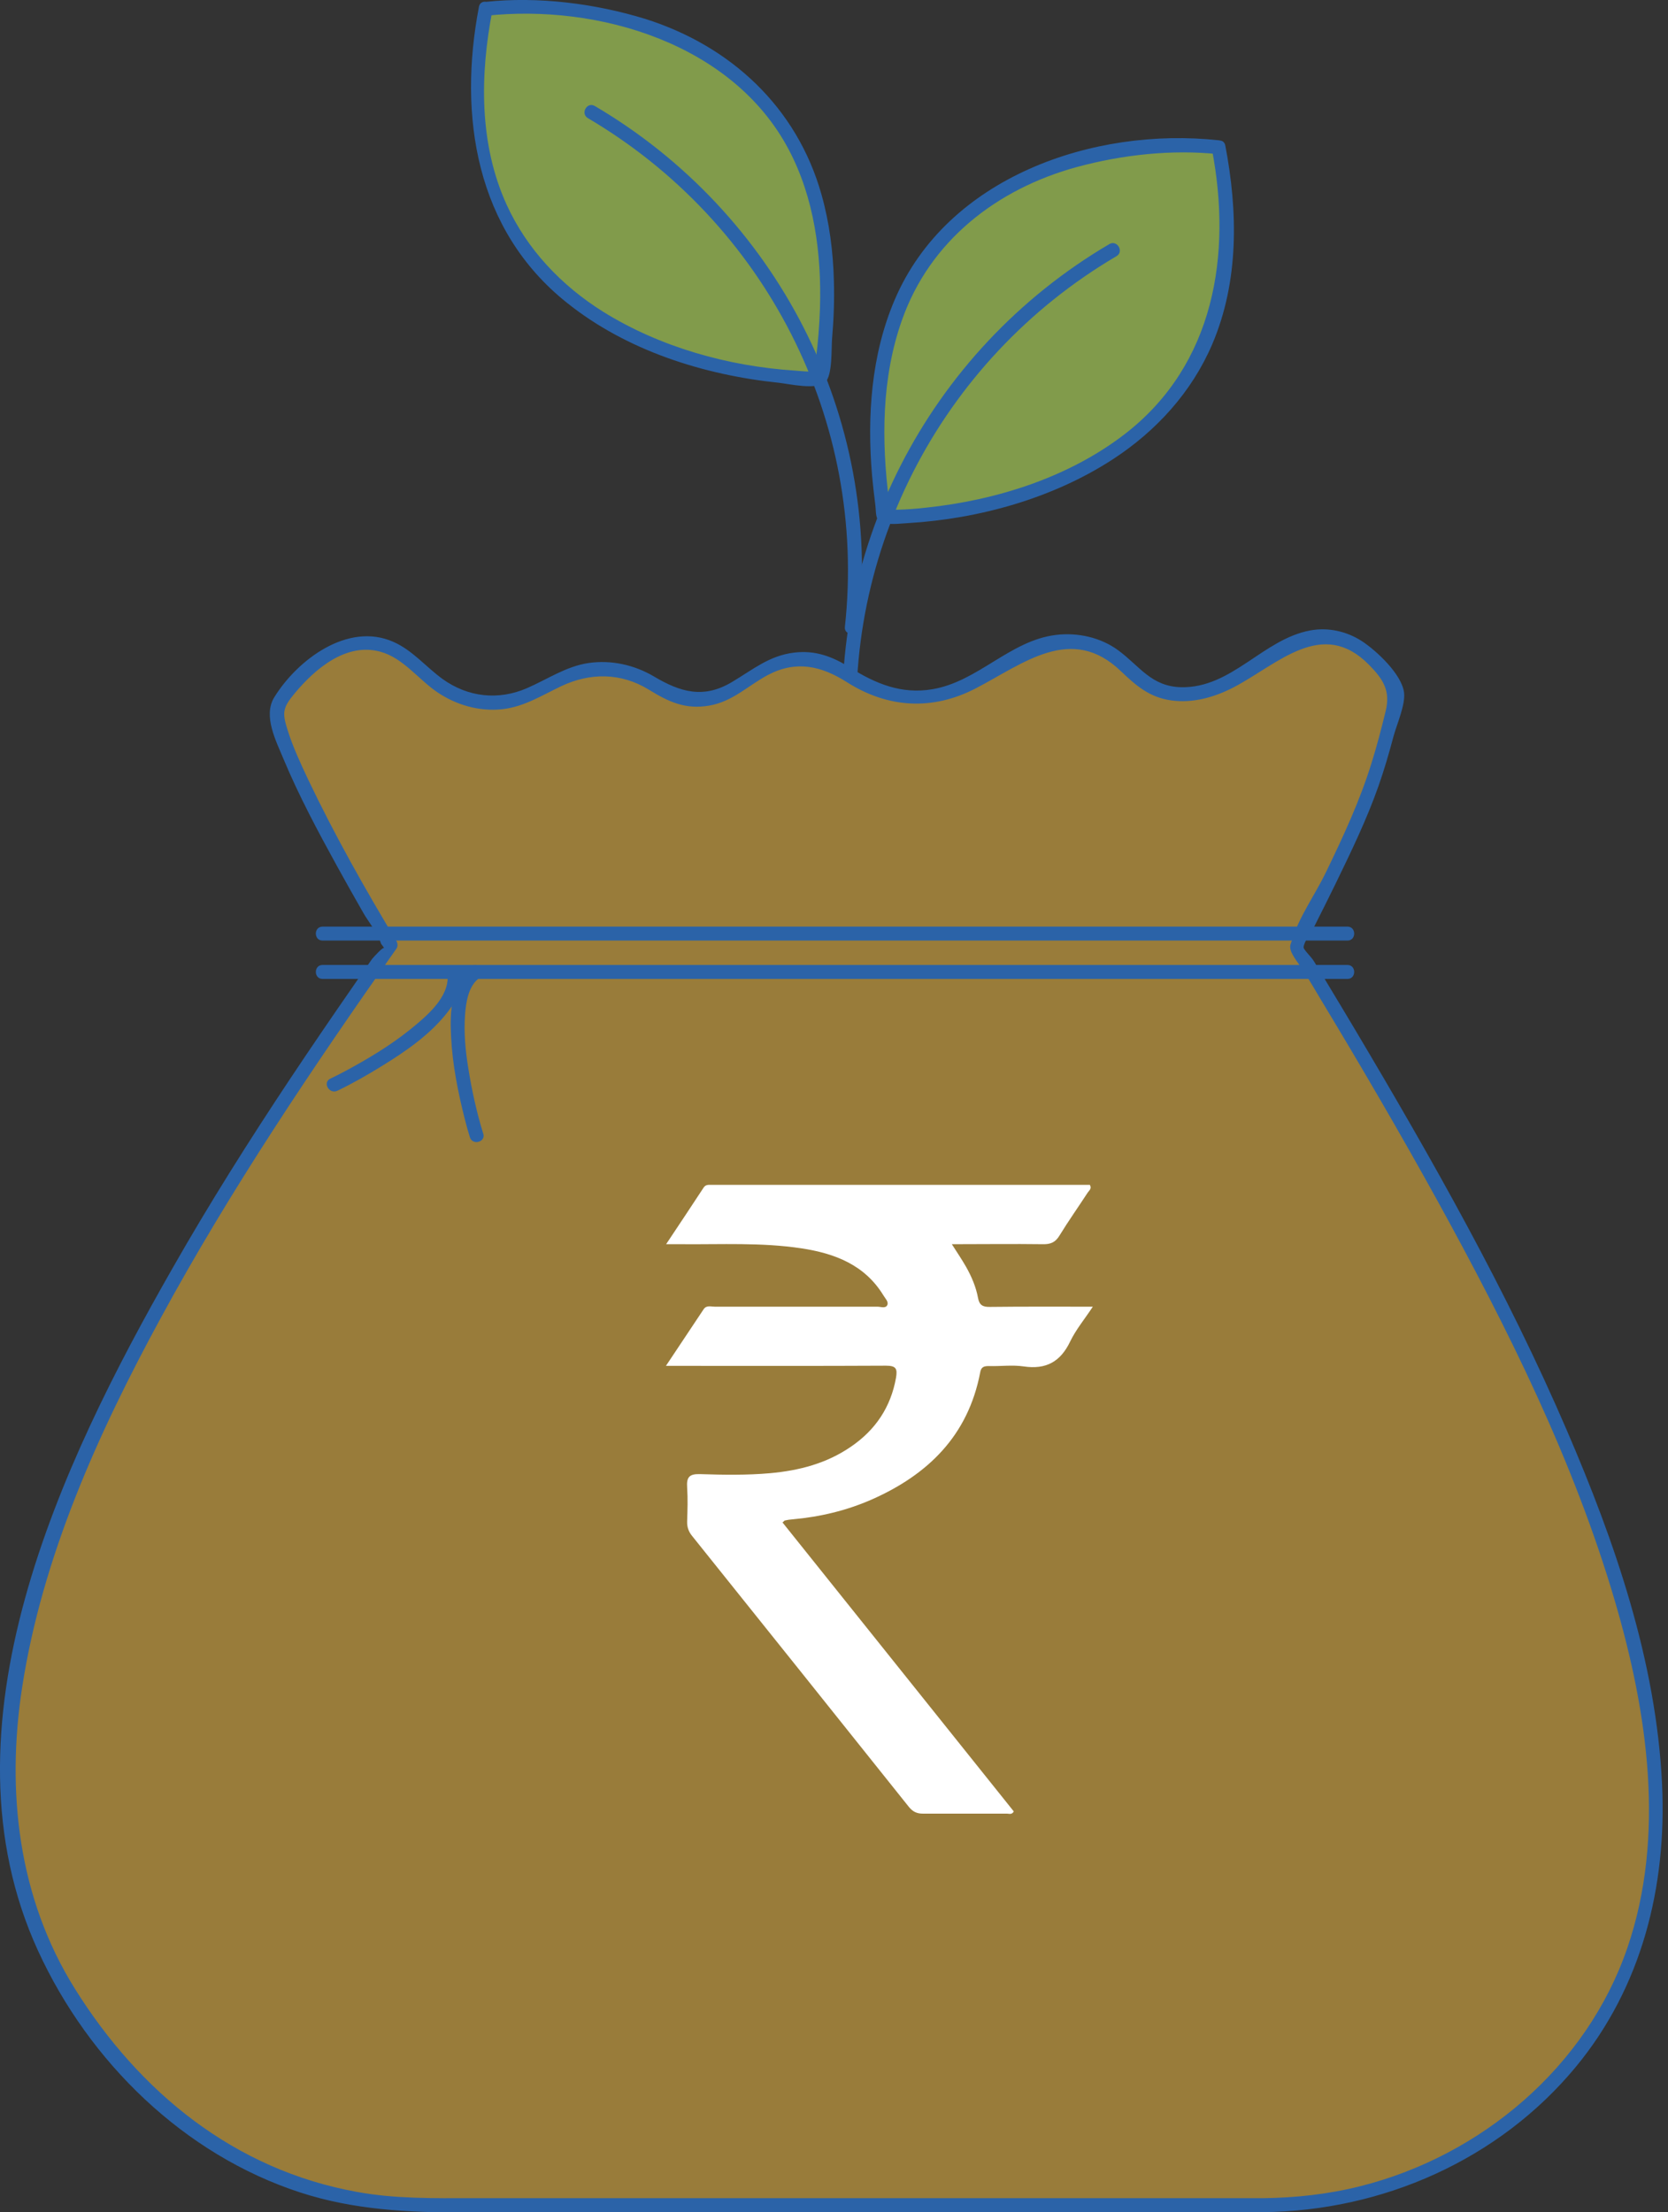 <?xml version="1.0" encoding="UTF-8"?>
<svg xmlns="http://www.w3.org/2000/svg" width="46" height="61" viewBox="0 0 46 61" fill="none">
  <rect x="0" y="0" width="46" height="61" fill="#333333" stroke="none"/>
  <g clip-path="url(#clip0_1746_803)">
    <path d="M33.607 4.057C33.607 4.057 22.639 2.857 24.378 14.225C24.398 14.353 35.602 14.174 33.607 4.057Z" fill="#819B4B"></path>
    <path d="M33.606 3.868C30.144 3.493 26.117 4.889 24.675 8.264C24.024 9.783 23.911 11.476 24.049 13.107C24.075 13.384 24.106 13.661 24.142 13.943C24.157 14.061 24.142 14.251 24.224 14.348C24.285 14.425 24.352 14.42 24.444 14.435C24.634 14.466 24.85 14.435 25.04 14.425C26.999 14.307 29.031 13.743 30.688 12.666C31.888 11.886 32.868 10.809 33.432 9.49C34.171 7.756 34.14 5.833 33.791 4.011C33.745 3.77 33.376 3.873 33.422 4.114C33.981 7.023 33.489 10.049 31.041 11.953C29.482 13.163 27.481 13.794 25.537 13.999C25.265 14.03 24.993 14.051 24.721 14.056C24.65 14.056 24.573 14.061 24.496 14.056C24.48 14.056 24.444 14.056 24.429 14.051C24.557 14.128 24.532 13.922 24.516 13.799C24.306 12.153 24.311 10.424 24.87 8.839C25.64 6.638 27.497 5.207 29.697 4.606C30.944 4.268 32.319 4.114 33.612 4.253C33.858 4.278 33.858 3.893 33.612 3.868H33.606Z" fill="#2B63A8"></path>
    <path d="M23.7 21.094C23.079 15.421 25.89 9.947 30.79 7.064C31.005 6.941 30.81 6.607 30.595 6.73C25.583 9.675 22.679 15.287 23.315 21.089C23.341 21.33 23.726 21.335 23.7 21.089V21.094Z" fill="#2B63A8"></path>
    <path d="M13.394 0.246C13.394 0.246 24.362 -0.954 22.623 10.414C22.602 10.542 11.398 10.362 13.394 0.246Z" fill="#819B4B"></path>
    <path d="M13.394 0.436C16.508 0.097 20.212 1.21 21.751 4.124C22.459 5.463 22.659 7.007 22.613 8.505C22.597 8.977 22.561 9.444 22.5 9.911C22.484 10.019 22.428 10.321 22.546 10.234C22.582 10.208 22.556 10.234 22.51 10.234C22.32 10.26 22.11 10.234 21.92 10.219C20.089 10.101 18.201 9.572 16.636 8.598C15.487 7.879 14.533 6.879 13.969 5.638C13.209 3.965 13.235 2.062 13.579 0.287C13.625 0.046 13.255 -0.057 13.209 0.184C12.63 3.196 13.122 6.346 15.631 8.346C17.282 9.67 19.411 10.342 21.494 10.557C21.766 10.588 22.525 10.762 22.761 10.537C22.961 10.347 22.925 9.603 22.946 9.347C22.992 8.818 23.013 8.285 22.997 7.751C22.977 6.946 22.874 6.135 22.654 5.361C21.976 2.955 20.15 1.267 17.801 0.523C16.416 0.097 14.846 -0.103 13.394 0.051C13.153 0.077 13.148 0.461 13.394 0.436Z" fill="#2B63A8"></path>
    <path d="M23.685 17.282C24.321 11.476 21.412 5.868 16.405 2.924C16.19 2.796 16 3.129 16.211 3.257C21.11 6.14 23.921 11.609 23.3 17.288C23.274 17.534 23.659 17.534 23.685 17.288V17.282Z" fill="#2B63A8"></path>
    <path d="M34.832 60.81H11.783C8.546 60.81 5.458 59.41 3.36 56.942C2.698 56.168 2.19 55.424 1.79 54.772C-2.924 47.036 3.883 35.828 10.768 26.065C10.768 26.065 7.156 20.068 7.679 19.401C8.233 18.637 9.075 17.739 10.106 17.739C11.419 17.739 11.732 19.181 13.281 19.376C14.851 19.576 15.374 18.196 17.057 18.494C18.139 18.683 18.201 19.299 19.176 19.304C20.396 19.314 20.663 18.35 21.895 18.191C23.223 18.016 23.423 19.063 24.916 19.222C27.112 19.458 27.938 17.339 29.902 17.739C31.195 18.001 31.092 18.971 32.324 19.13C34.206 19.376 35.253 17.226 36.858 17.585C37.418 17.709 37.997 18.129 38.531 19.099C38.274 20.207 37.956 21.505 37.341 22.854C36.581 24.516 35.755 26.091 35.755 26.091C42.568 37.29 49.057 49.186 43.656 56.434L43.625 56.475C41.557 59.23 38.274 60.81 34.827 60.81H34.832Z" fill="#997C3A"></path>
    <path d="M34.832 60.615H13.025C11.958 60.615 10.896 60.636 9.839 60.441C6.464 59.83 3.847 57.696 2.062 54.834C0.503 52.335 0.169 49.406 0.61 46.533C1.164 42.932 2.703 39.526 4.432 36.345C6.356 32.801 8.618 29.446 10.937 26.152C10.973 26.096 10.968 26.014 10.937 25.957C10.065 24.511 9.229 23.028 8.5 21.499C8.29 21.053 8.079 20.602 7.931 20.13C7.782 19.658 7.787 19.524 8.131 19.114C8.69 18.442 9.547 17.713 10.485 17.97C11.116 18.139 11.537 18.734 12.06 19.088C12.584 19.442 13.22 19.627 13.861 19.555C14.456 19.488 14.943 19.176 15.472 18.924C16.272 18.545 17.123 18.545 17.893 19.017C18.432 19.35 18.898 19.571 19.555 19.458C20.212 19.345 20.627 18.904 21.181 18.611C21.961 18.201 22.654 18.365 23.356 18.811C24.485 19.529 25.716 19.601 26.911 18.981C28.225 18.298 29.548 17.195 30.913 18.509C31.333 18.909 31.703 19.232 32.303 19.314C32.903 19.396 33.498 19.227 34.037 18.945C35.253 18.303 36.468 17.031 37.751 18.329C38.151 18.734 38.351 19.052 38.213 19.612C38.095 20.094 37.972 20.571 37.823 21.043C37.5 22.089 37.038 23.079 36.561 24.064C36.273 24.66 35.817 25.296 35.627 25.932C35.602 26.024 35.566 26.06 35.586 26.163C35.617 26.352 35.873 26.64 35.976 26.814C36.125 27.06 36.273 27.301 36.417 27.548C37.525 29.384 38.608 31.236 39.644 33.114C41.583 36.638 43.404 40.29 44.538 44.158C45.436 47.221 45.938 50.617 44.882 53.705C43.758 56.993 40.849 59.451 37.505 60.287C36.627 60.507 35.73 60.605 34.827 60.615C34.581 60.615 34.581 61 34.827 61C38.125 60.969 41.337 59.558 43.455 56.998C45.277 54.798 45.969 52.023 45.836 49.201C45.677 45.815 44.538 42.522 43.209 39.439C41.562 35.612 39.5 31.975 37.371 28.394C37.12 27.973 36.869 27.553 36.617 27.137C36.489 26.927 36.366 26.717 36.238 26.511C36.156 26.373 35.95 26.193 35.95 26.122C35.961 25.962 36.166 25.701 36.238 25.562C36.443 25.162 36.638 24.762 36.838 24.357C37.264 23.48 37.689 22.602 38.013 21.684C38.172 21.233 38.305 20.776 38.428 20.314C38.515 19.986 38.762 19.437 38.721 19.099C38.659 18.591 37.956 17.939 37.556 17.678C37.135 17.406 36.622 17.293 36.13 17.385C34.822 17.631 33.97 18.981 32.57 18.95C31.749 18.929 31.431 18.37 30.841 17.934C30.354 17.575 29.718 17.436 29.122 17.508C27.85 17.662 26.973 18.796 25.711 19.006C24.859 19.15 24.146 18.852 23.444 18.411C22.961 18.103 22.479 17.924 21.899 17.996C21.217 18.078 20.766 18.462 20.196 18.801C19.406 19.278 18.765 19.088 18.032 18.652C17.493 18.334 16.852 18.191 16.231 18.283C15.61 18.375 15.102 18.729 14.533 18.976C13.743 19.319 12.902 19.227 12.199 18.719C11.742 18.386 11.373 17.929 10.845 17.698C9.593 17.144 8.197 18.196 7.561 19.232C7.248 19.745 7.618 20.443 7.823 20.94C8.244 21.946 8.762 22.915 9.29 23.875C9.531 24.311 9.772 24.741 10.019 25.172C10.162 25.424 10.414 25.721 10.501 26.003C10.511 26.044 10.593 26.116 10.593 26.157C10.598 26.06 10.28 26.419 10.26 26.445C10.08 26.701 9.901 26.958 9.726 27.214C9.146 28.05 8.572 28.892 8.008 29.738C6.869 31.451 5.771 33.191 4.755 34.976C1.682 40.357 -1.785 47.621 1.051 53.797C2.457 56.855 5.068 59.415 8.29 60.461C9.762 60.938 11.26 61.01 12.784 61.01H34.827C35.073 61.01 35.073 60.625 34.827 60.625L34.832 60.615Z" fill="#2B63A8"></path>
    <path d="M8.895 25.936H37.161C37.407 25.936 37.407 25.552 37.161 25.552H8.895C8.649 25.552 8.649 25.936 8.895 25.936Z" fill="#2B63A8"></path>
    <path d="M8.895 26.994H37.161C37.407 26.994 37.407 26.609 37.161 26.609H8.895C8.649 26.609 8.649 26.994 8.895 26.994Z" fill="#2B63A8"></path>
    <path d="M9.305 30.077C9.721 29.877 10.126 29.646 10.516 29.405C11.193 28.989 11.891 28.512 12.373 27.871C12.584 27.589 12.763 27.245 12.727 26.886C12.701 26.64 12.317 26.64 12.342 26.886C12.399 27.501 11.742 28.04 11.311 28.389C10.762 28.83 10.147 29.199 9.526 29.533C9.388 29.605 9.254 29.677 9.111 29.743C8.885 29.851 9.08 30.184 9.305 30.077Z" fill="#2B63A8"></path>
    <path d="M13.327 31.262C13.143 30.667 13.009 30.051 12.912 29.441C12.835 28.964 12.789 28.471 12.825 27.984C12.85 27.651 12.912 27.204 13.199 26.984C13.394 26.835 13.199 26.501 13.004 26.65C12.435 27.091 12.404 27.917 12.44 28.579C12.476 29.349 12.63 30.118 12.819 30.862C12.861 31.031 12.907 31.195 12.958 31.359C13.03 31.595 13.404 31.493 13.327 31.257V31.262Z" fill="#2B63A8"></path>
    <path d="M21.577 41.978L27.958 49.95C27.907 50.047 27.83 50.011 27.768 50.011C26.994 50.011 26.224 50.011 25.45 50.011C25.285 50.011 25.178 49.96 25.07 49.832C23.08 47.339 21.089 44.851 19.094 42.363C18.991 42.24 18.945 42.111 18.95 41.952C18.96 41.639 18.971 41.332 18.95 41.019C18.93 40.736 19.006 40.639 19.309 40.649C19.95 40.67 20.592 40.68 21.233 40.624C22.033 40.552 22.792 40.357 23.464 39.895C24.142 39.434 24.567 38.803 24.711 37.987C24.752 37.741 24.711 37.659 24.434 37.659C22.587 37.669 20.745 37.664 18.899 37.664C18.74 37.664 18.586 37.664 18.365 37.664C18.735 37.105 19.073 36.602 19.407 36.099C19.484 35.986 19.607 36.032 19.714 36.032C21.207 36.032 22.7 36.032 24.198 36.032C24.29 36.032 24.424 36.089 24.47 35.986C24.511 35.894 24.413 35.807 24.362 35.719C23.844 34.873 23.013 34.56 22.095 34.422C20.997 34.257 19.894 34.319 18.791 34.309C18.673 34.309 18.555 34.309 18.37 34.309C18.74 33.755 19.073 33.252 19.407 32.744C19.463 32.662 19.54 32.672 19.622 32.672C23.1 32.672 26.578 32.672 30.056 32.672C30.118 32.78 30.031 32.831 29.995 32.888C29.738 33.283 29.466 33.667 29.22 34.068C29.107 34.257 28.974 34.314 28.759 34.309C27.938 34.298 27.117 34.309 26.25 34.309C26.394 34.534 26.522 34.724 26.64 34.929C26.794 35.201 26.917 35.489 26.973 35.796C27.009 35.991 27.107 36.043 27.302 36.038C28.225 36.027 29.143 36.032 30.138 36.032C29.908 36.381 29.672 36.663 29.513 36.992C29.246 37.551 28.846 37.771 28.23 37.679C27.917 37.633 27.589 37.679 27.271 37.669C27.132 37.669 27.055 37.694 27.03 37.853C26.696 39.587 25.593 40.665 24.034 41.352C23.341 41.655 22.613 41.829 21.854 41.896C21.782 41.901 21.715 41.911 21.648 41.927C21.633 41.927 21.618 41.952 21.587 41.978H21.577Z" fill="white"></path>
  </g>
  <defs>
    <clipPath id="clip0_1746_803">
      <rect width="45.856" height="61" fill="white"></rect>
    </clipPath>
  </defs>
</svg>
